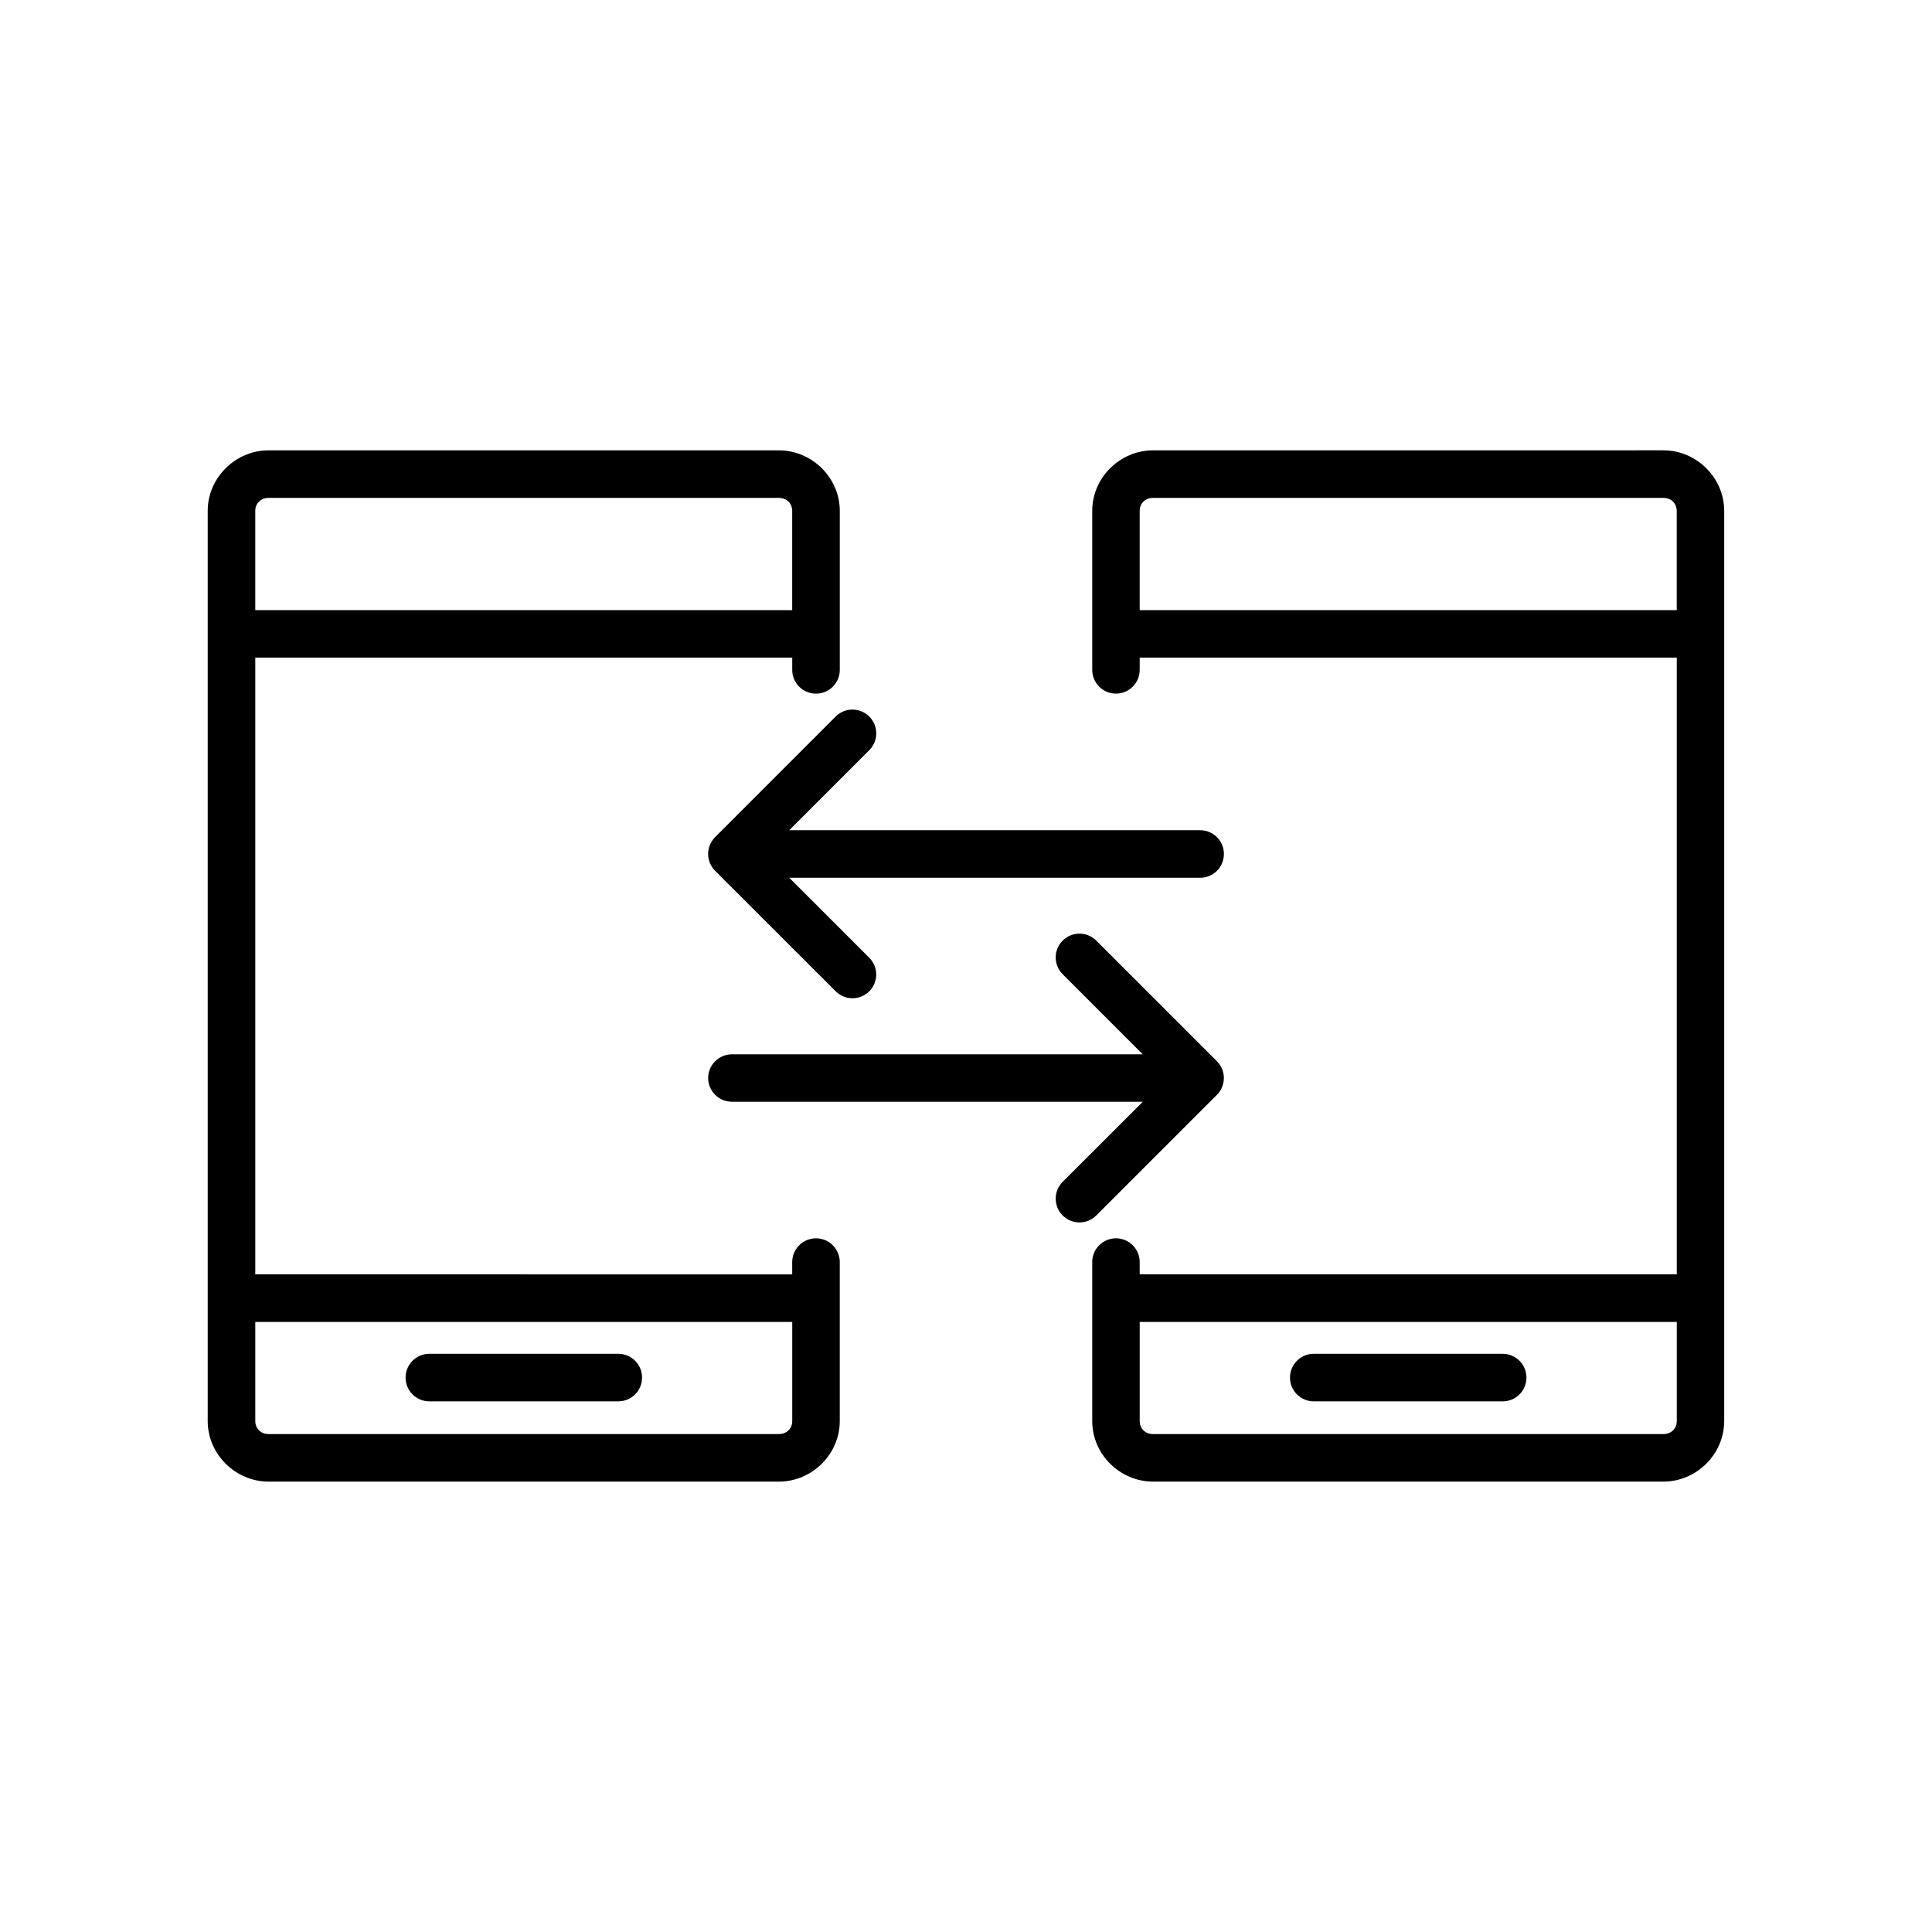 <?xml version="1.0" encoding="UTF-8"?>
<!-- Uploaded to: ICON Repo, www.svgrepo.com, Generator: ICON Repo Mixer Tools -->
<svg fill="#000000" width="800px" height="800px" version="1.1" viewBox="144 144 512 512" xmlns="http://www.w3.org/2000/svg">
 <path d="m215.22 263.34c-8.805 0-16.176 7.238-16.176 16.059v241.19c0 8.82 7.371 16.059 16.176 16.059h135.15c8.805 0 16.176-7.238 16.176-16.059v-42.105c0.008-1.672-0.652-3.277-1.832-4.465-1.18-1.184-2.781-1.852-4.453-1.855-1.68-0.004-3.289 0.66-4.473 1.848-1.188 1.184-1.852 2.793-1.848 4.473v3.238l-142.29-0.004v-163.45h142.3v3.266l-0.004 0.004c0.004 1.672 0.672 3.273 1.855 4.453 1.188 1.18 2.793 1.84 4.465 1.832 3.469-0.004 6.281-2.816 6.285-6.285v-42.137c0-8.82-7.371-16.059-16.176-16.059zm234.38 0c-8.805 0-16.148 7.238-16.148 16.059v42.137c0.008 3.469 2.82 6.281 6.289 6.285 3.469-0.004 6.281-2.816 6.289-6.285v-3.266h142.33v163.45h-142.33v-3.238c0.004-1.672-0.656-3.277-1.836-4.465-1.18-1.184-2.781-1.852-4.453-1.855-1.672 0.004-3.273 0.672-4.453 1.855-1.18 1.188-1.84 2.793-1.836 4.465v42.105c0 8.82 7.344 16.059 16.148 16.059h135.18c8.805 0 16.148-7.238 16.148-16.059v-241.19c0-8.82-7.344-16.059-16.148-16.059zm-234.38 12.605h135.15c2.125 0 3.57 1.473 3.57 3.453v26.293h-142.29v-26.293c0-1.98 1.445-3.453 3.57-3.453zm234.38 0h135.18c2.125 0 3.57 1.473 3.57 3.453v26.293h-142.32v-26.293c0-1.98 1.445-3.453 3.57-3.453zm-80.137 56.117c-1.508 0.109-2.926 0.754-3.996 1.82l-31.98 31.988v0.004c-0.277 0.281-0.527 0.594-0.746 0.922-0.004 0.004-0.008 0.008-0.012 0.012-0.004 0.008-0.004 0.012-0.008 0.02-0.219 0.324-0.406 0.672-0.562 1.031-0.008 0.02-0.012 0.035-0.02 0.051-0.633 1.531-0.637 3.25-0.008 4.781 0.008 0.023 0.02 0.047 0.027 0.07 0.141 0.328 0.309 0.645 0.504 0.945 0.031 0.051 0.062 0.105 0.098 0.156 0.215 0.32 0.457 0.621 0.727 0.895h0.012l31.969 31.949v0.004c2.457 2.449 6.438 2.449 8.895 0 2.453-2.461 2.453-6.438 0-8.898l-21.195-21.195h108.89c1.676 0 3.277-0.668 4.457-1.855s1.84-2.797 1.832-4.469c-0.012-3.469-2.82-6.273-6.289-6.277h-108.9l21.207-21.207h-0.004c1.188-1.184 1.855-2.789 1.855-4.461 0-1.676-0.668-3.281-1.855-4.465-1.289-1.289-3.078-1.953-4.898-1.82zm60.16 59.375c-1.516 0.109-2.941 0.762-4.012 1.84-2.453 2.457-2.453 6.438 0 8.895l21.234 21.234h-108.9c-3.465 0.012-6.269 2.816-6.281 6.281 0.008 3.465 2.812 6.273 6.281 6.285h108.91l-21.246 21.234c-2.453 2.461-2.453 6.438 0 8.898 1.18 1.184 2.785 1.852 4.461 1.852s3.281-0.668 4.461-1.852l31.953-31.953c0.574-0.57 1.031-1.25 1.348-1.996 0.02-0.051 0.039-0.098 0.059-0.148 0.141-0.352 0.25-0.719 0.324-1.094 0.004-0.02 0.008-0.039 0.012-0.059 0.066-0.352 0.102-0.711 0.105-1.07 0.004-0.035 0.008-0.066 0.012-0.098-0.004-0.035-0.008-0.066-0.012-0.102-0.004-0.375-0.043-0.75-0.117-1.121-0.008-0.039-0.02-0.078-0.027-0.117-0.074-0.332-0.172-0.656-0.297-0.973-0.023-0.059-0.047-0.113-0.07-0.168-0.312-0.738-0.77-1.41-1.336-1.98l-31.949-31.949h-0.004c-1.289-1.297-3.082-1.969-4.91-1.84zm-217.97 102.89h142.3v26.262c0 1.98-1.445 3.453-3.57 3.453l-135.16 0.004c-2.125 0-3.57-1.473-3.57-3.453zm234.38 0h142.33v26.262c0 1.98-1.445 3.453-3.57 3.453l-135.19 0.004c-2.125 0-3.57-1.473-3.57-3.453zm-188.26 8.441-0.004 0.004c-3.469 0.004-6.281 2.816-6.285 6.285-0.008 1.672 0.652 3.277 1.832 4.465 1.18 1.184 2.781 1.852 4.453 1.852h50.059c1.676 0.008 3.289-0.652 4.477-1.84s1.855-2.797 1.848-4.477c0-1.672-0.668-3.277-1.855-4.457-1.188-1.18-2.797-1.836-4.469-1.828zm234.37 0-0.004 0.004c-3.465 0.008-6.273 2.82-6.277 6.285-0.008 1.672 0.652 3.273 1.828 4.461 1.18 1.184 2.777 1.852 4.449 1.855h50.094c1.672 0 3.277-0.668 4.457-1.852 1.18-1.188 1.836-2.793 1.832-4.465-0.004-3.469-2.816-6.281-6.289-6.285z"/>
</svg>